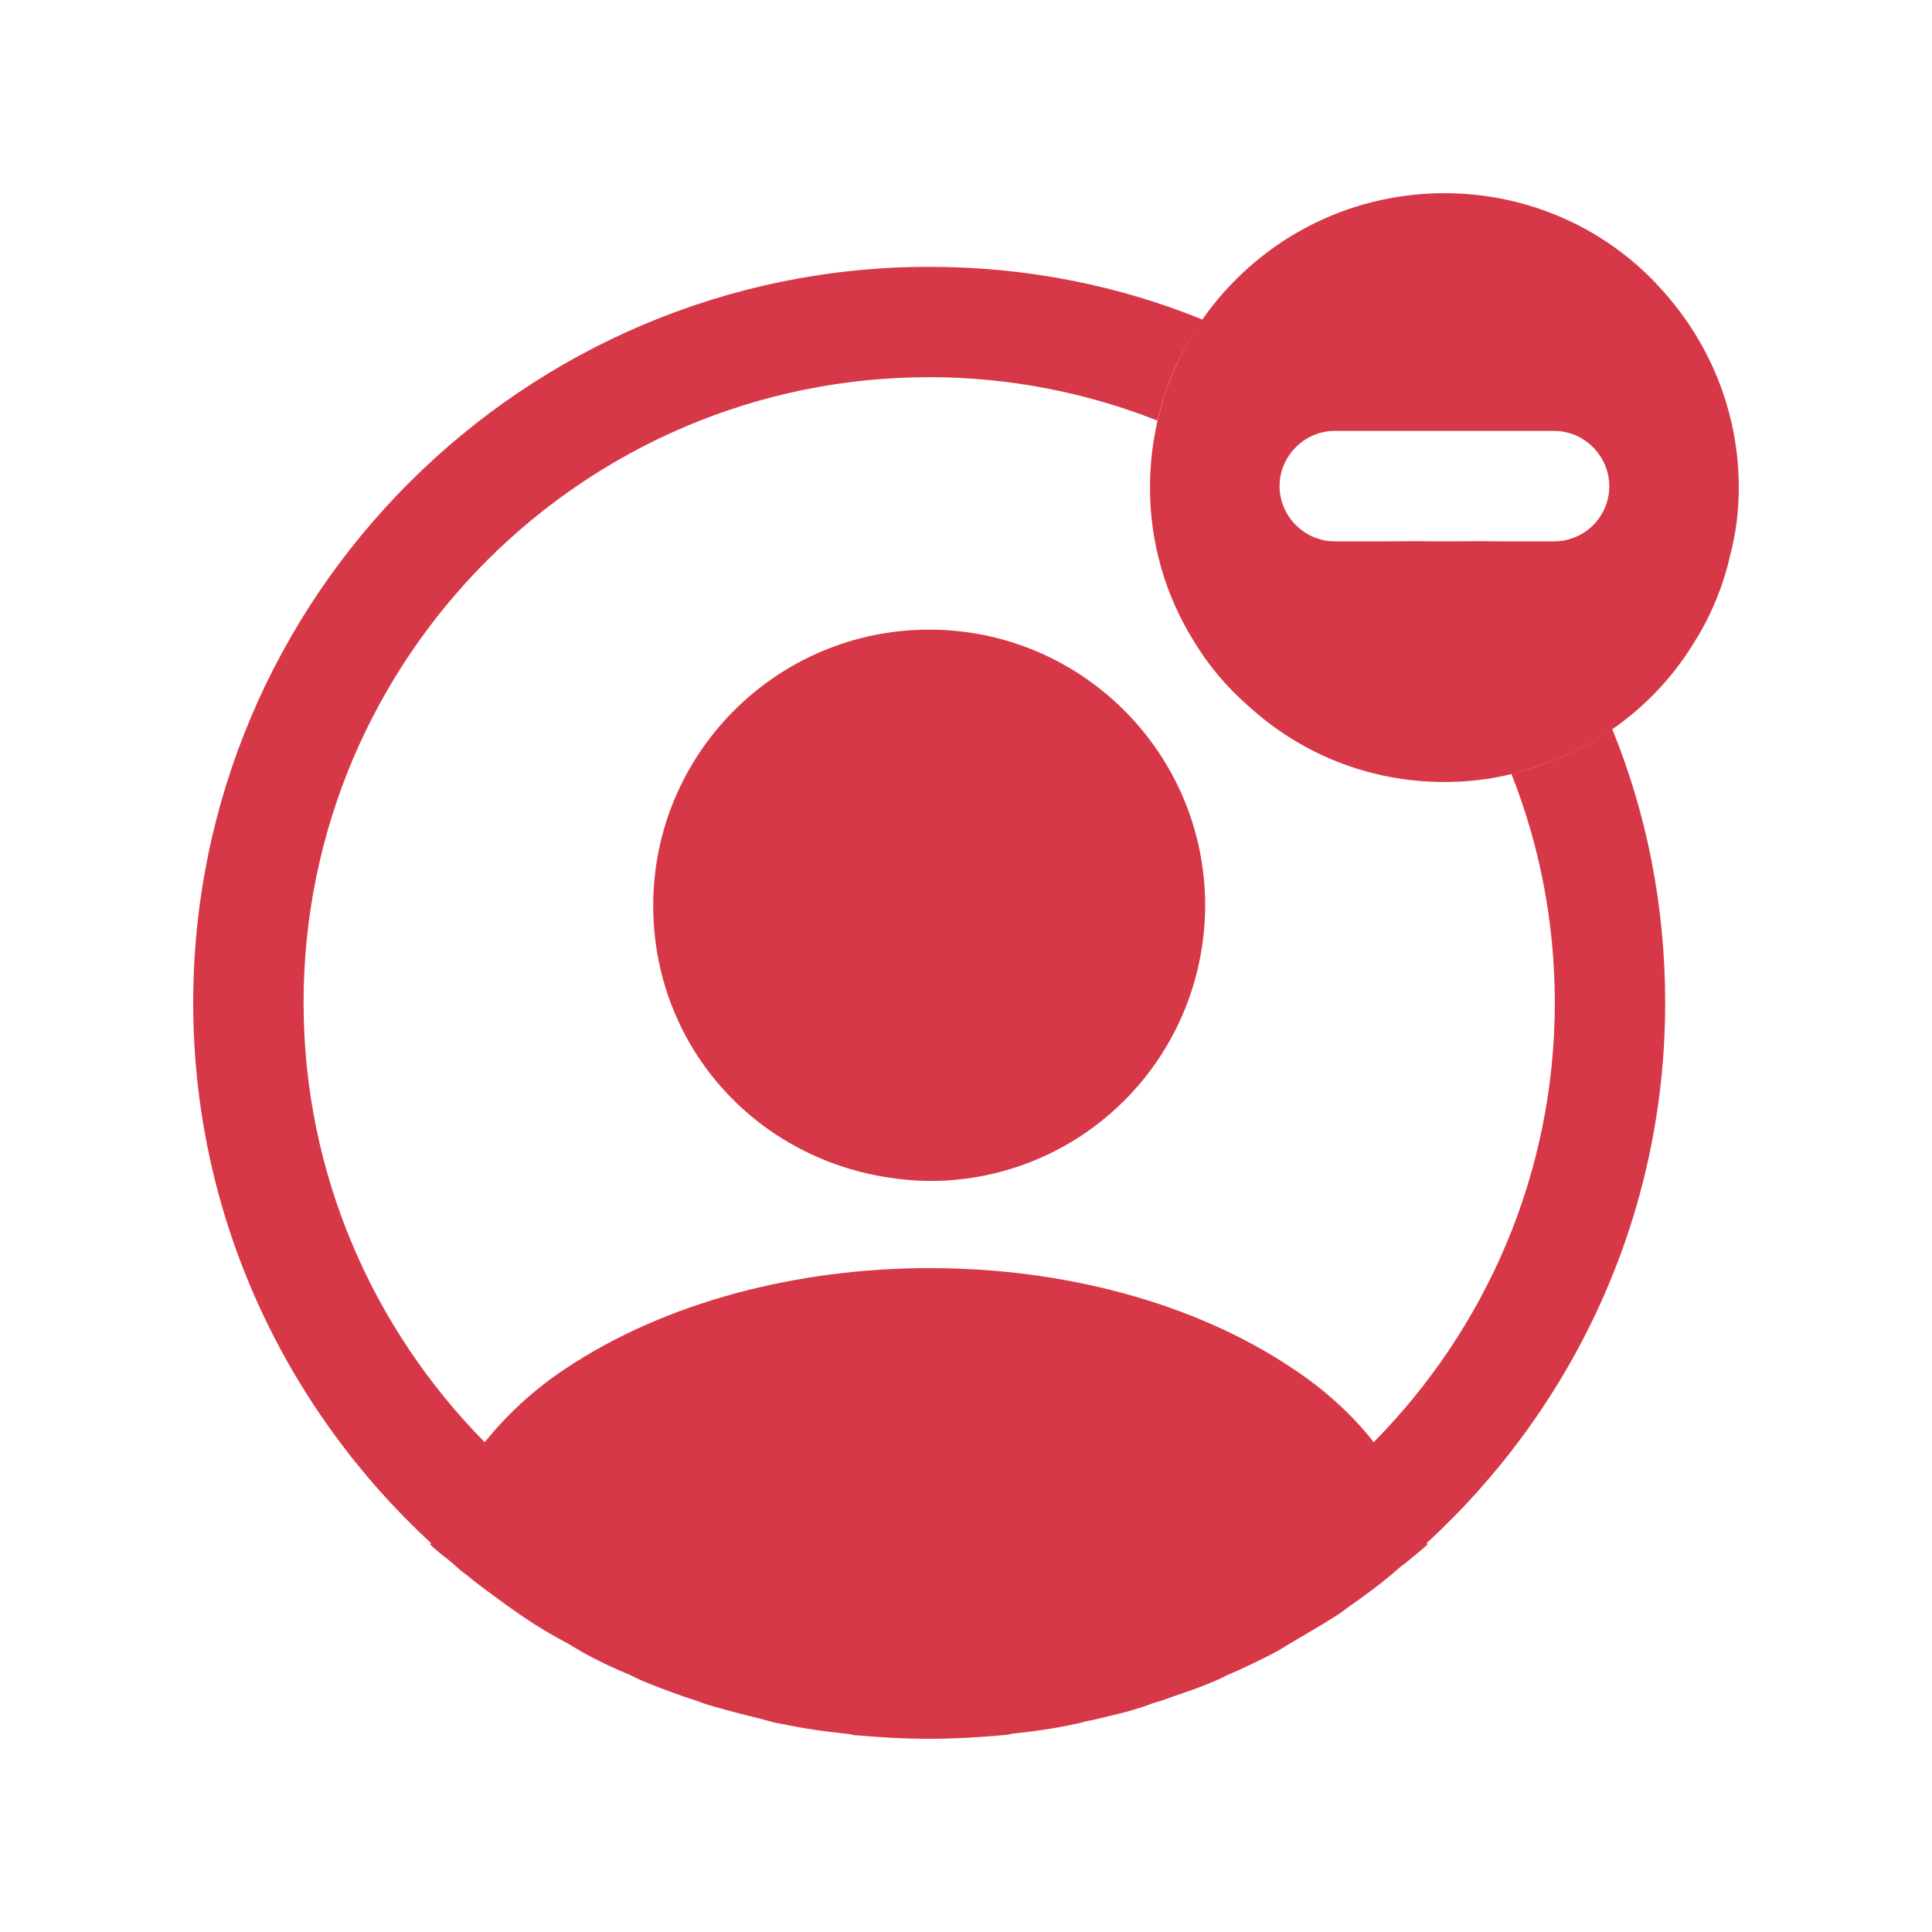 <svg width="30" height="30" viewBox="0 0 30 30" fill="none" xmlns="http://www.w3.org/2000/svg">
<path d="M25.823 4.52C25 3.583 23.777 3 22.429 3C21.149 3 19.983 3.526 19.149 4.383C18.669 4.874 18.303 5.469 18.086 6.131C17.937 6.589 17.857 7.069 17.857 7.571C17.857 8.429 18.097 9.24 18.52 9.926C18.749 10.314 19.046 10.669 19.389 10.966C20.189 11.697 21.251 12.143 22.429 12.143C22.931 12.143 23.411 12.063 23.857 11.903C24.909 11.571 25.789 10.851 26.337 9.926C26.577 9.537 26.76 9.091 26.863 8.634C26.954 8.291 27 7.937 27 7.571C27 6.406 26.554 5.331 25.823 4.52ZM24.131 8.406H23.286C22.8 8.4 22.897 8.406 22.429 8.406C21.96 8.406 22.2 8.4 21.571 8.406H20.726C20.257 8.406 19.869 8.017 19.869 7.549C19.869 7.08 20.257 6.691 20.726 6.691H21.571C22.041 6.691 21.96 6.691 22.429 6.691C22.897 6.691 22.8 6.691 23.286 6.691H24.131C24.6 6.691 24.989 7.08 24.989 7.549C24.989 8.017 24.611 8.406 24.131 8.406Z" fill="#D73847"/>
<path d="M25.857 15.571C25.857 14.074 25.571 12.634 25.034 11.32C24.68 11.571 24.28 11.766 23.857 11.903C23.731 11.949 23.606 11.983 23.469 12.017C23.903 13.114 24.143 14.314 24.143 15.571C24.143 18.223 23.069 20.634 21.331 22.394C21 21.971 20.577 21.583 20.074 21.251C16.977 19.171 11.903 19.171 8.783 21.251C8.28 21.583 7.869 21.971 7.526 22.394C5.789 20.634 4.714 18.223 4.714 15.571C4.714 10.211 9.069 5.857 14.429 5.857C15.674 5.857 16.874 6.097 17.971 6.531C18.006 6.394 18.04 6.269 18.086 6.131C18.223 5.709 18.417 5.32 18.68 4.966C17.366 4.429 15.926 4.143 14.429 4.143C8.131 4.143 3 9.274 3 15.571C3 18.886 4.429 21.869 6.691 23.96C6.691 23.971 6.691 23.971 6.68 23.983C6.794 24.097 6.931 24.189 7.046 24.291C7.114 24.349 7.171 24.406 7.24 24.451C7.446 24.623 7.674 24.783 7.891 24.943C7.971 25 8.04 25.046 8.12 25.103C8.337 25.251 8.566 25.389 8.806 25.514C8.886 25.56 8.977 25.617 9.057 25.663C9.286 25.789 9.526 25.903 9.777 26.006C9.869 26.051 9.96 26.097 10.051 26.131C10.303 26.234 10.554 26.326 10.806 26.406C10.897 26.44 10.989 26.474 11.08 26.497C11.354 26.577 11.629 26.646 11.903 26.714C11.983 26.737 12.063 26.76 12.154 26.771C12.474 26.84 12.794 26.886 13.126 26.92C13.171 26.92 13.217 26.931 13.263 26.943C13.651 26.977 14.04 27 14.429 27C14.817 27 15.206 26.977 15.583 26.943C15.629 26.943 15.674 26.931 15.72 26.92C16.051 26.886 16.371 26.84 16.691 26.771C16.771 26.76 16.851 26.726 16.943 26.714C17.217 26.646 17.503 26.589 17.766 26.497C17.857 26.463 17.949 26.429 18.04 26.406C18.291 26.314 18.554 26.234 18.794 26.131C18.886 26.097 18.977 26.051 19.069 26.006C19.309 25.903 19.549 25.789 19.789 25.663C19.88 25.617 19.96 25.56 20.04 25.514C20.269 25.377 20.497 25.251 20.726 25.103C20.806 25.057 20.874 25 20.954 24.943C21.183 24.783 21.4 24.623 21.606 24.451C21.674 24.394 21.731 24.337 21.8 24.291C21.926 24.189 22.051 24.086 22.166 23.983C22.166 23.971 22.166 23.971 22.154 23.96C24.429 21.869 25.857 18.886 25.857 15.571Z" fill="#D73847"/>
<path d="M14.429 9.777C12.063 9.777 10.143 11.697 10.143 14.063C10.143 16.383 11.96 18.269 14.371 18.337C14.406 18.337 14.451 18.337 14.474 18.337C14.497 18.337 14.531 18.337 14.554 18.337C14.566 18.337 14.577 18.337 14.577 18.337C16.886 18.257 18.703 16.383 18.714 14.063C18.714 11.697 16.794 9.777 14.429 9.777Z" fill="#D73847"/>
</svg>
